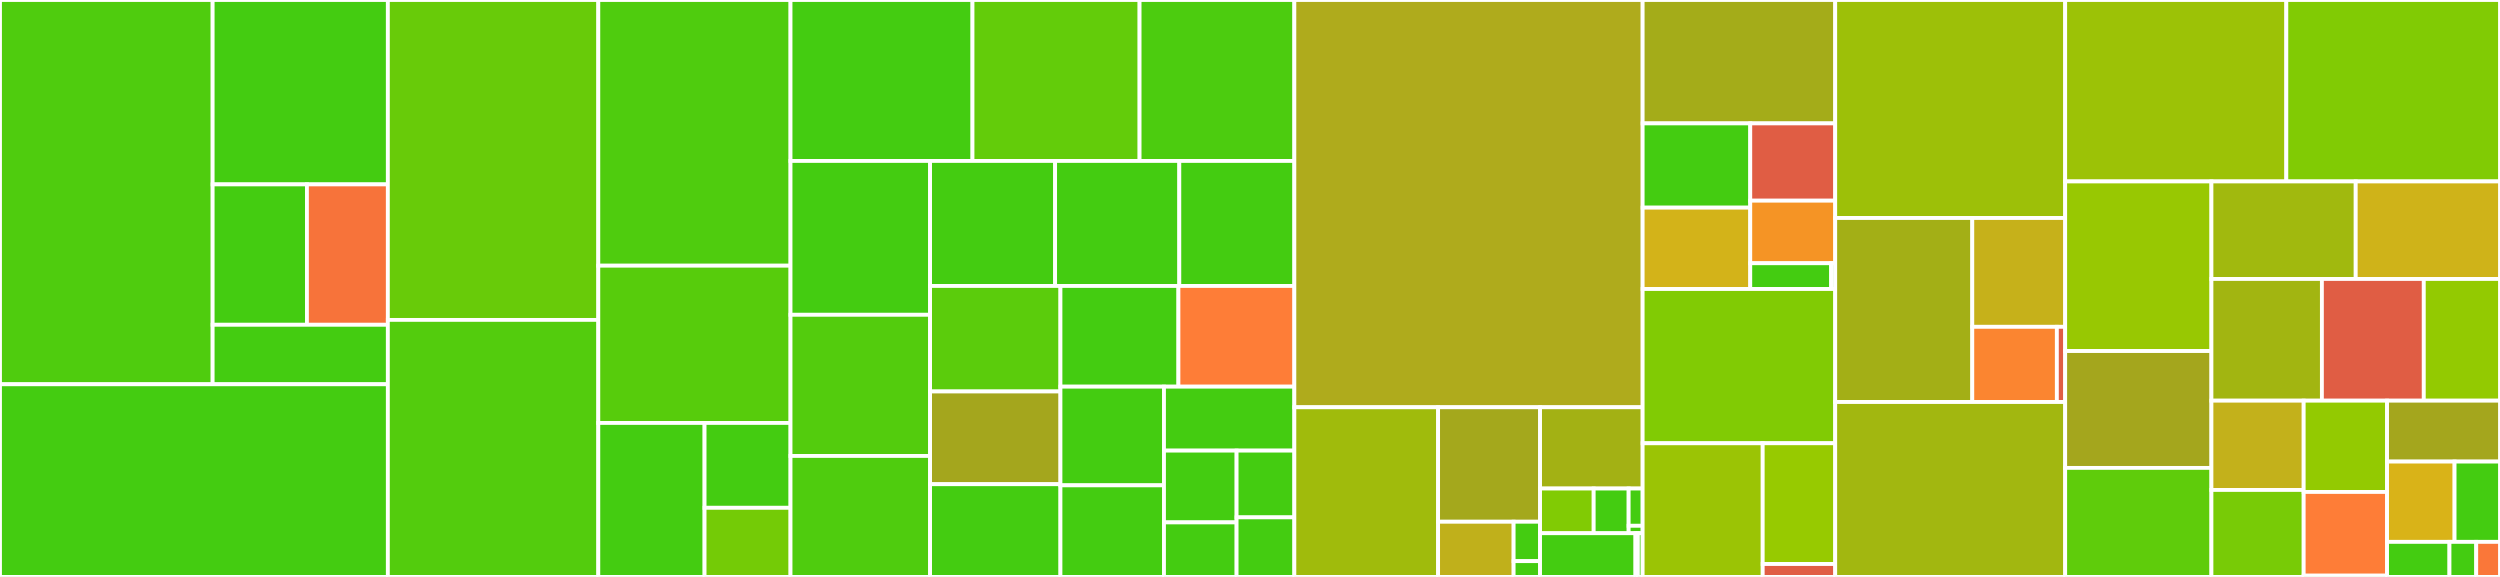 <svg baseProfile="full" width="650" height="150" viewBox="0 0 650 150" version="1.1"
xmlns="http://www.w3.org/2000/svg" xmlns:ev="http://www.w3.org/2001/xml-events"
xmlns:xlink="http://www.w3.org/1999/xlink">

<rect x="0" y="0" width="650" height="150" fill="#333333" stroke="none"/>

<style>rect.s{mask:url(#mask);}</style>
<defs>
  <pattern id="white" width="4" height="4" patternUnits="userSpaceOnUse" patternTransform="rotate(45)">
    <rect width="2" height="2" transform="translate(0,0)" fill="white"></rect>
  </pattern>
  <mask id="mask">
    <rect x="0" y="0" width="100%" height="100%" fill="url(#white)"></rect>
  </mask>
</defs>

<rect x="0" y="0" width="55.287" height="99.907" fill="#4fcc0e" stroke="white" stroke-width="1" class=" tooltipped" data-content="test/test_geometry/test_area.py"><title>test/test_geometry/test_area.py</title></rect>
<rect x="55.287" y="0" width="45.555" height="47.943" fill="#4c1" stroke="white" stroke-width="1" class=" tooltipped" data-content="test/test_geometry/test_swath.py"><title>test/test_geometry/test_swath.py</title></rect>
<rect x="55.287" y="47.943" width="24.515" height="36.498" fill="#4c1" stroke="white" stroke-width="1" class=" tooltipped" data-content="test/test_geometry/test_area_boundary.py"><title>test/test_geometry/test_area_boundary.py</title></rect>
<rect x="79.802" y="47.943" width="21.04" height="36.498" fill="#f7733a" stroke="white" stroke-width="1" class=" tooltipped" data-content="test/test_geometry/conftest.py"><title>test/test_geometry/conftest.py</title></rect>
<rect x="55.287" y="84.441" width="45.555" height="15.465" fill="#4c1" stroke="white" stroke-width="1" class=" tooltipped" data-content="test/test_geometry/test_swath_boundary.py"><title>test/test_geometry/test_swath_boundary.py</title></rect>
<rect x="0" y="99.907" width="100.842" height="50.093" fill="#4c1" stroke="white" stroke-width="1" class=" tooltipped" data-content="test/test_bilinear.py"><title>test/test_bilinear.py</title></rect>
<rect x="100.842" y="0" width="54.719" height="83.176" fill="#68cb09" stroke="white" stroke-width="1" class=" tooltipped" data-content="test/test_kd_tree.py"><title>test/test_kd_tree.py</title></rect>
<rect x="100.842" y="83.176" width="54.719" height="66.824" fill="#53cc0d" stroke="white" stroke-width="1" class=" tooltipped" data-content="test/test_gradient.py"><title>test/test_gradient.py</title></rect>
<rect x="155.56" y="0" width="49.975" height="69.079" fill="#4fcc0e" stroke="white" stroke-width="1" class=" tooltipped" data-content="test/test_utils.py"><title>test/test_utils.py</title></rect>
<rect x="155.56" y="69.079" width="49.975" height="40.883" fill="#57cc0c" stroke="white" stroke-width="1" class=" tooltipped" data-content="test/test_resample_blocks.py"><title>test/test_resample_blocks.py</title></rect>
<rect x="155.56" y="109.962" width="27.627" height="40.038" fill="#4c1" stroke="white" stroke-width="1" class=" tooltipped" data-content="test/test_resamplers/test_nearest.py"><title>test/test_resamplers/test_nearest.py</title></rect>
<rect x="183.187" y="109.962" width="22.348" height="22.068" fill="#4c1" stroke="white" stroke-width="1" class=" tooltipped" data-content="test/test_resamplers/test_resampler.py"><title>test/test_resamplers/test_resampler.py</title></rect>
<rect x="183.187" y="132.03" width="22.348" height="17.97" fill="#74cb06" stroke="white" stroke-width="1" class=" tooltipped" data-content="test/test_resamplers/test_resampler_registry.py"><title>test/test_resamplers/test_resampler_registry.py</title></rect>
<rect x="205.535" y="0" width="47.313" height="41.843" fill="#4c1" stroke="white" stroke-width="1" class=" tooltipped" data-content="test/test_spherical.py"><title>test/test_spherical.py</title></rect>
<rect x="252.848" y="0" width="43.441" height="41.843" fill="#63cc0a" stroke="white" stroke-width="1" class=" tooltipped" data-content="test/test_geometry_legacy.py"><title>test/test_geometry_legacy.py</title></rect>
<rect x="296.289" y="0" width="40.242" height="41.843" fill="#4ccc0f" stroke="white" stroke-width="1" class=" tooltipped" data-content="test/test_spherical_geometry.py"><title>test/test_spherical_geometry.py</title></rect>
<rect x="205.535" y="41.843" width="36.283" height="40.001" fill="#4c1" stroke="white" stroke-width="1" class=" tooltipped" data-content="test/test_bucket.py"><title>test/test_bucket.py</title></rect>
<rect x="205.535" y="81.844" width="36.283" height="36.7" fill="#53cc0d" stroke="white" stroke-width="1" class=" tooltipped" data-content="test/test_dask_ewa.py"><title>test/test_dask_ewa.py</title></rect>
<rect x="205.535" y="118.543" width="36.283" height="31.457" fill="#4fcc0e" stroke="white" stroke-width="1" class=" tooltipped" data-content="test/test_spherical_utils.py"><title>test/test_spherical_utils.py</title></rect>
<rect x="241.818" y="41.843" width="32.51" height="32.507" fill="#4c1" stroke="white" stroke-width="1" class=" tooltipped" data-content="test/test_image.py"><title>test/test_image.py</title></rect>
<rect x="274.328" y="41.843" width="32.293" height="32.507" fill="#4c1" stroke="white" stroke-width="1" class=" tooltipped" data-content="test/test_sgeom/test_point.py"><title>test/test_sgeom/test_point.py</title></rect>
<rect x="306.621" y="41.843" width="29.909" height="32.507" fill="#4c1" stroke="white" stroke-width="1" class=" tooltipped" data-content="test/test_ewa_ll2cr.py"><title>test/test_ewa_ll2cr.py</title></rect>
<rect x="241.818" y="74.35" width="33.899" height="27.434" fill="#5bcc0c" stroke="white" stroke-width="1" class=" tooltipped" data-content="test/conftest.py"><title>test/conftest.py</title></rect>
<rect x="241.818" y="101.783" width="33.899" height="24.108" fill="#a4a61d" stroke="white" stroke-width="1" class=" tooltipped" data-content="test/test_plot.py"><title>test/test_plot.py</title></rect>
<rect x="241.818" y="125.892" width="33.899" height="24.108" fill="#4c1" stroke="white" stroke-width="1" class=" tooltipped" data-content="test/test_slicer.py"><title>test/test_slicer.py</title></rect>
<rect x="275.717" y="74.35" width="30.676" height="26.182" fill="#4c1" stroke="white" stroke-width="1" class=" tooltipped" data-content="test/test_area_config.py"><title>test/test_area_config.py</title></rect>
<rect x="306.393" y="74.35" width="30.138" height="26.182" fill="#fe7d37" stroke="white" stroke-width="1" class=" tooltipped" data-content="test/utils.py"><title>test/utils.py</title></rect>
<rect x="275.717" y="100.532" width="26.918" height="25.65" fill="#4c1" stroke="white" stroke-width="1" class=" tooltipped" data-content="test/test_ewa_fornav.py"><title>test/test_ewa_fornav.py</title></rect>
<rect x="275.717" y="126.182" width="26.918" height="23.818" fill="#4c1" stroke="white" stroke-width="1" class=" tooltipped" data-content="test/test_grid.py"><title>test/test_grid.py</title></rect>
<rect x="302.635" y="100.532" width="33.896" height="16.628" fill="#4c1" stroke="white" stroke-width="1" class=" tooltipped" data-content="test/test_data_reduce.py"><title>test/test_data_reduce.py</title></rect>
<rect x="302.635" y="117.16" width="18.879" height="18.659" fill="#4c1" stroke="white" stroke-width="1" class=" tooltipped" data-content="test/test_formatting.py"><title>test/test_formatting.py</title></rect>
<rect x="302.635" y="135.819" width="18.879" height="14.181" fill="#4c1" stroke="white" stroke-width="1" class=" tooltipped" data-content="test/test_boundary/test_legacy_boundary.py"><title>test/test_boundary/test_legacy_boundary.py</title></rect>
<rect x="321.514" y="117.16" width="15.017" height="17.358" fill="#4c1" stroke="white" stroke-width="1" class=" tooltipped" data-content="test/test_swath.py"><title>test/test_swath.py</title></rect>
<rect x="321.514" y="134.518" width="15.017" height="15.482" fill="#4c1" stroke="white" stroke-width="1" class=" tooltipped" data-content="test/test_spatial_mp.py"><title>test/test_spatial_mp.py</title></rect>
<rect x="336.531" y="0" width="90.556" height="105.887" fill="#afab1c" stroke="white" stroke-width="1" class=" tooltipped" data-content="geometry.py"><title>geometry.py</title></rect>
<rect x="336.531" y="105.887" width="37.372" height="44.113" fill="#a0bb0c" stroke="white" stroke-width="1" class=" tooltipped" data-content="future/resamplers/nearest.py"><title>future/resamplers/nearest.py</title></rect>
<rect x="373.903" y="105.887" width="26.512" height="29.763" fill="#a4a81c" stroke="white" stroke-width="1" class=" tooltipped" data-content="future/resamplers/resampler.py"><title>future/resamplers/resampler.py</title></rect>
<rect x="373.903" y="135.65" width="19.638" height="14.35" fill="#c0b01b" stroke="white" stroke-width="1" class=" tooltipped" data-content="future/resamplers/registry.py"><title>future/resamplers/registry.py</title></rect>
<rect x="393.541" y="135.65" width="6.873" height="10.25" fill="#4c1" stroke="white" stroke-width="1" class=" tooltipped" data-content="future/resamplers/_transform_utils.py"><title>future/resamplers/_transform_utils.py</title></rect>
<rect x="393.541" y="145.9" width="6.873" height="4.1" fill="#4c1" stroke="white" stroke-width="1" class=" tooltipped" data-content="future/resamplers/__init__.py"><title>future/resamplers/__init__.py</title></rect>
<rect x="400.415" y="105.887" width="26.672" height="21.132" fill="#a3b114" stroke="white" stroke-width="1" class=" tooltipped" data-content="future/geometry/_subset.py"><title>future/geometry/_subset.py</title></rect>
<rect x="400.415" y="127.019" width="13.942" height="11.623" fill="#81cb04" stroke="white" stroke-width="1" class=" tooltipped" data-content="future/geometry/swath.py"><title>future/geometry/swath.py</title></rect>
<rect x="414.357" y="127.019" width="9.093" height="11.623" fill="#4c1" stroke="white" stroke-width="1" class=" tooltipped" data-content="future/geometry/area.py"><title>future/geometry/area.py</title></rect>
<rect x="423.449" y="127.019" width="3.637" height="9.686" fill="#4c1" stroke="white" stroke-width="1" class=" tooltipped" data-content="future/geometry/__init__.py"><title>future/geometry/__init__.py</title></rect>
<rect x="423.449" y="136.704" width="3.637" height="1.937" fill="#4c1" stroke="white" stroke-width="1" class=" tooltipped" data-content="future/geometry/base.py"><title>future/geometry/base.py</title></rect>
<rect x="400.415" y="138.642" width="24.811" height="11.358" fill="#4c1" stroke="white" stroke-width="1" class=" tooltipped" data-content="future/spherical/point.py"><title>future/spherical/point.py</title></rect>
<rect x="425.226" y="138.642" width="0.62" height="11.358" fill="#4c1" stroke="white" stroke-width="1" class=" tooltipped" data-content="future/spherical/__init__.py"><title>future/spherical/__init__.py</title></rect>
<rect x="425.846" y="138.642" width="1.241" height="11.358" fill="#4c1" stroke="white" stroke-width="1" class=" tooltipped" data-content="future/__init__.py"><title>future/__init__.py</title></rect>
<rect x="427.086" y="0" width="50.069" height="32.083" fill="#a4ac19" stroke="white" stroke-width="1" class=" tooltipped" data-content="utils/cf.py"><title>utils/cf.py</title></rect>
<rect x="427.086" y="32.083" width="27.98" height="21.907" fill="#4c1" stroke="white" stroke-width="1" class=" tooltipped" data-content="utils/proj4.py"><title>utils/proj4.py</title></rect>
<rect x="427.086" y="53.989" width="27.98" height="21.151" fill="#d3b319" stroke="white" stroke-width="1" class=" tooltipped" data-content="utils/__init__.py"><title>utils/__init__.py</title></rect>
<rect x="455.066" y="32.083" width="22.089" height="20.094" fill="#e05d44" stroke="white" stroke-width="1" class=" tooltipped" data-content="utils/rasterio.py"><title>utils/rasterio.py</title></rect>
<rect x="455.066" y="52.176" width="22.089" height="16.266" fill="#f59425" stroke="white" stroke-width="1" class=" tooltipped" data-content="utils/cartopy.py"><title>utils/cartopy.py</title></rect>
<rect x="455.066" y="68.443" width="21.037" height="6.698" fill="#4c1" stroke="white" stroke-width="1" class=" tooltipped" data-content="utils/row_appendable_array.py"><title>utils/row_appendable_array.py</title></rect>
<rect x="476.103" y="68.443" width="1.052" height="6.698" fill="#4c1" stroke="white" stroke-width="1" class=" tooltipped" data-content="utils/errors.py"><title>utils/errors.py</title></rect>
<rect x="427.086" y="75.141" width="50.069" height="40.103" fill="#81cb04" stroke="white" stroke-width="1" class=" tooltipped" data-content="bilinear/_base.py"><title>bilinear/_base.py</title></rect>
<rect x="427.086" y="115.244" width="31.217" height="34.756" fill="#9bc405" stroke="white" stroke-width="1" class=" tooltipped" data-content="bilinear/xarr.py"><title>bilinear/xarr.py</title></rect>
<rect x="458.303" y="115.244" width="18.852" height="31.393" fill="#97ca00" stroke="white" stroke-width="1" class=" tooltipped" data-content="bilinear/_numpy_resampler.py"><title>bilinear/_numpy_resampler.py</title></rect>
<rect x="458.303" y="146.637" width="18.852" height="3.363" fill="#e05d44" stroke="white" stroke-width="1" class=" tooltipped" data-content="bilinear/__init__.py"><title>bilinear/__init__.py</title></rect>
<rect x="477.155" y="0" width="59.791" height="56.677" fill="#9dc008" stroke="white" stroke-width="1" class=" tooltipped" data-content="kd_tree.py"><title>kd_tree.py</title></rect>
<rect x="477.155" y="56.677" width="35.639" height="47.84" fill="#a3af16" stroke="white" stroke-width="1" class=" tooltipped" data-content="ewa/dask_ewa.py"><title>ewa/dask_ewa.py</title></rect>
<rect x="512.794" y="56.677" width="24.152" height="28.295" fill="#c6b11a" stroke="white" stroke-width="1" class=" tooltipped" data-content="ewa/_legacy_dask_ewa.py"><title>ewa/_legacy_dask_ewa.py</title></rect>
<rect x="512.794" y="84.973" width="21.989" height="19.544" fill="#fb8530" stroke="white" stroke-width="1" class=" tooltipped" data-content="ewa/ewa.py"><title>ewa/ewa.py</title></rect>
<rect x="534.783" y="84.973" width="2.163" height="19.544" fill="#e05d44" stroke="white" stroke-width="1" class=" tooltipped" data-content="ewa/__init__.py"><title>ewa/__init__.py</title></rect>
<rect x="477.155" y="104.517" width="59.791" height="45.483" fill="#a2b710" stroke="white" stroke-width="1" class=" tooltipped" data-content="area_config.py"><title>area_config.py</title></rect>
<rect x="536.946" y="0" width="57.498" height="47.175" fill="#9cc206" stroke="white" stroke-width="1" class=" tooltipped" data-content="spherical.py"><title>spherical.py</title></rect>
<rect x="594.444" y="0" width="55.556" height="47.175" fill="#81cb04" stroke="white" stroke-width="1" class=" tooltipped" data-content="gradient/__init__.py"><title>gradient/__init__.py</title></rect>
<rect x="536.946" y="47.175" width="38.027" height="44.094" fill="#98c802" stroke="white" stroke-width="1" class=" tooltipped" data-content="spherical_geometry.py"><title>spherical_geometry.py</title></rect>
<rect x="536.946" y="91.269" width="38.027" height="30.384" fill="#a4a61d" stroke="white" stroke-width="1" class=" tooltipped" data-content="resampler.py"><title>resampler.py</title></rect>
<rect x="536.946" y="121.654" width="38.027" height="28.346" fill="#5fcc0b" stroke="white" stroke-width="1" class=" tooltipped" data-content="bucket/__init__.py"><title>bucket/__init__.py</title></rect>
<rect x="574.973" y="47.175" width="37.513" height="25.354" fill="#a1b90e" stroke="white" stroke-width="1" class=" tooltipped" data-content="_formatting_html.py"><title>_formatting_html.py</title></rect>
<rect x="612.487" y="47.175" width="37.513" height="25.354" fill="#cfb319" stroke="white" stroke-width="1" class=" tooltipped" data-content="_spatial_mp.py"><title>_spatial_mp.py</title></rect>
<rect x="574.973" y="72.529" width="28.719" height="31.646" fill="#a2b511" stroke="white" stroke-width="1" class=" tooltipped" data-content="slicer.py"><title>slicer.py</title></rect>
<rect x="603.693" y="72.529" width="26.493" height="31.646" fill="#e05d44" stroke="white" stroke-width="1" class=" tooltipped" data-content="plot.py"><title>plot.py</title></rect>
<rect x="630.186" y="72.529" width="19.814" height="31.646" fill="#93ca01" stroke="white" stroke-width="1" class=" tooltipped" data-content="data_reduce.py"><title>data_reduce.py</title></rect>
<rect x="574.973" y="104.175" width="23.984" height="23.206" fill="#c3b11b" stroke="white" stroke-width="1" class=" tooltipped" data-content="image.py"><title>image.py</title></rect>
<rect x="574.973" y="127.381" width="23.984" height="22.619" fill="#78cb06" stroke="white" stroke-width="1" class=" tooltipped" data-content="_caching.py"><title>_caching.py</title></rect>
<rect x="598.957" y="104.175" width="21.678" height="23.725" fill="#93ca01" stroke="white" stroke-width="1" class=" tooltipped" data-content="spherical_utils.py"><title>spherical_utils.py</title></rect>
<rect x="598.957" y="127.9" width="21.678" height="21.775" fill="#fe7d37" stroke="white" stroke-width="1" class=" tooltipped" data-content="boundary/legacy_boundary.py"><title>boundary/legacy_boundary.py</title></rect>
<rect x="598.957" y="149.675" width="21.678" height="0.325" fill="#4c1" stroke="white" stroke-width="1" class=" tooltipped" data-content="boundary/__init__.py"><title>boundary/__init__.py</title></rect>
<rect x="620.635" y="104.175" width="29.365" height="15.835" fill="#a4a61d" stroke="white" stroke-width="1" class=" tooltipped" data-content="grid.py"><title>grid.py</title></rect>
<rect x="620.635" y="120.01" width="17.551" height="20.873" fill="#d9b318" stroke="white" stroke-width="1" class=" tooltipped" data-content="_multi_proc.py"><title>_multi_proc.py</title></rect>
<rect x="638.187" y="120.01" width="11.813" height="20.873" fill="#4c1" stroke="white" stroke-width="1" class=" tooltipped" data-content="geo_filter.py"><title>geo_filter.py</title></rect>
<rect x="620.635" y="140.883" width="16.228" height="9.117" fill="#4c1" stroke="white" stroke-width="1" class=" tooltipped" data-content="__init__.py"><title>__init__.py</title></rect>
<rect x="636.863" y="140.883" width="6.955" height="9.117" fill="#4c1" stroke="white" stroke-width="1" class=" tooltipped" data-content="_config.py"><title>_config.py</title></rect>
<rect x="643.818" y="140.883" width="6.182" height="9.117" fill="#fa7739" stroke="white" stroke-width="1" class=" tooltipped" data-content="_compat.py"><title>_compat.py</title></rect>
</svg>